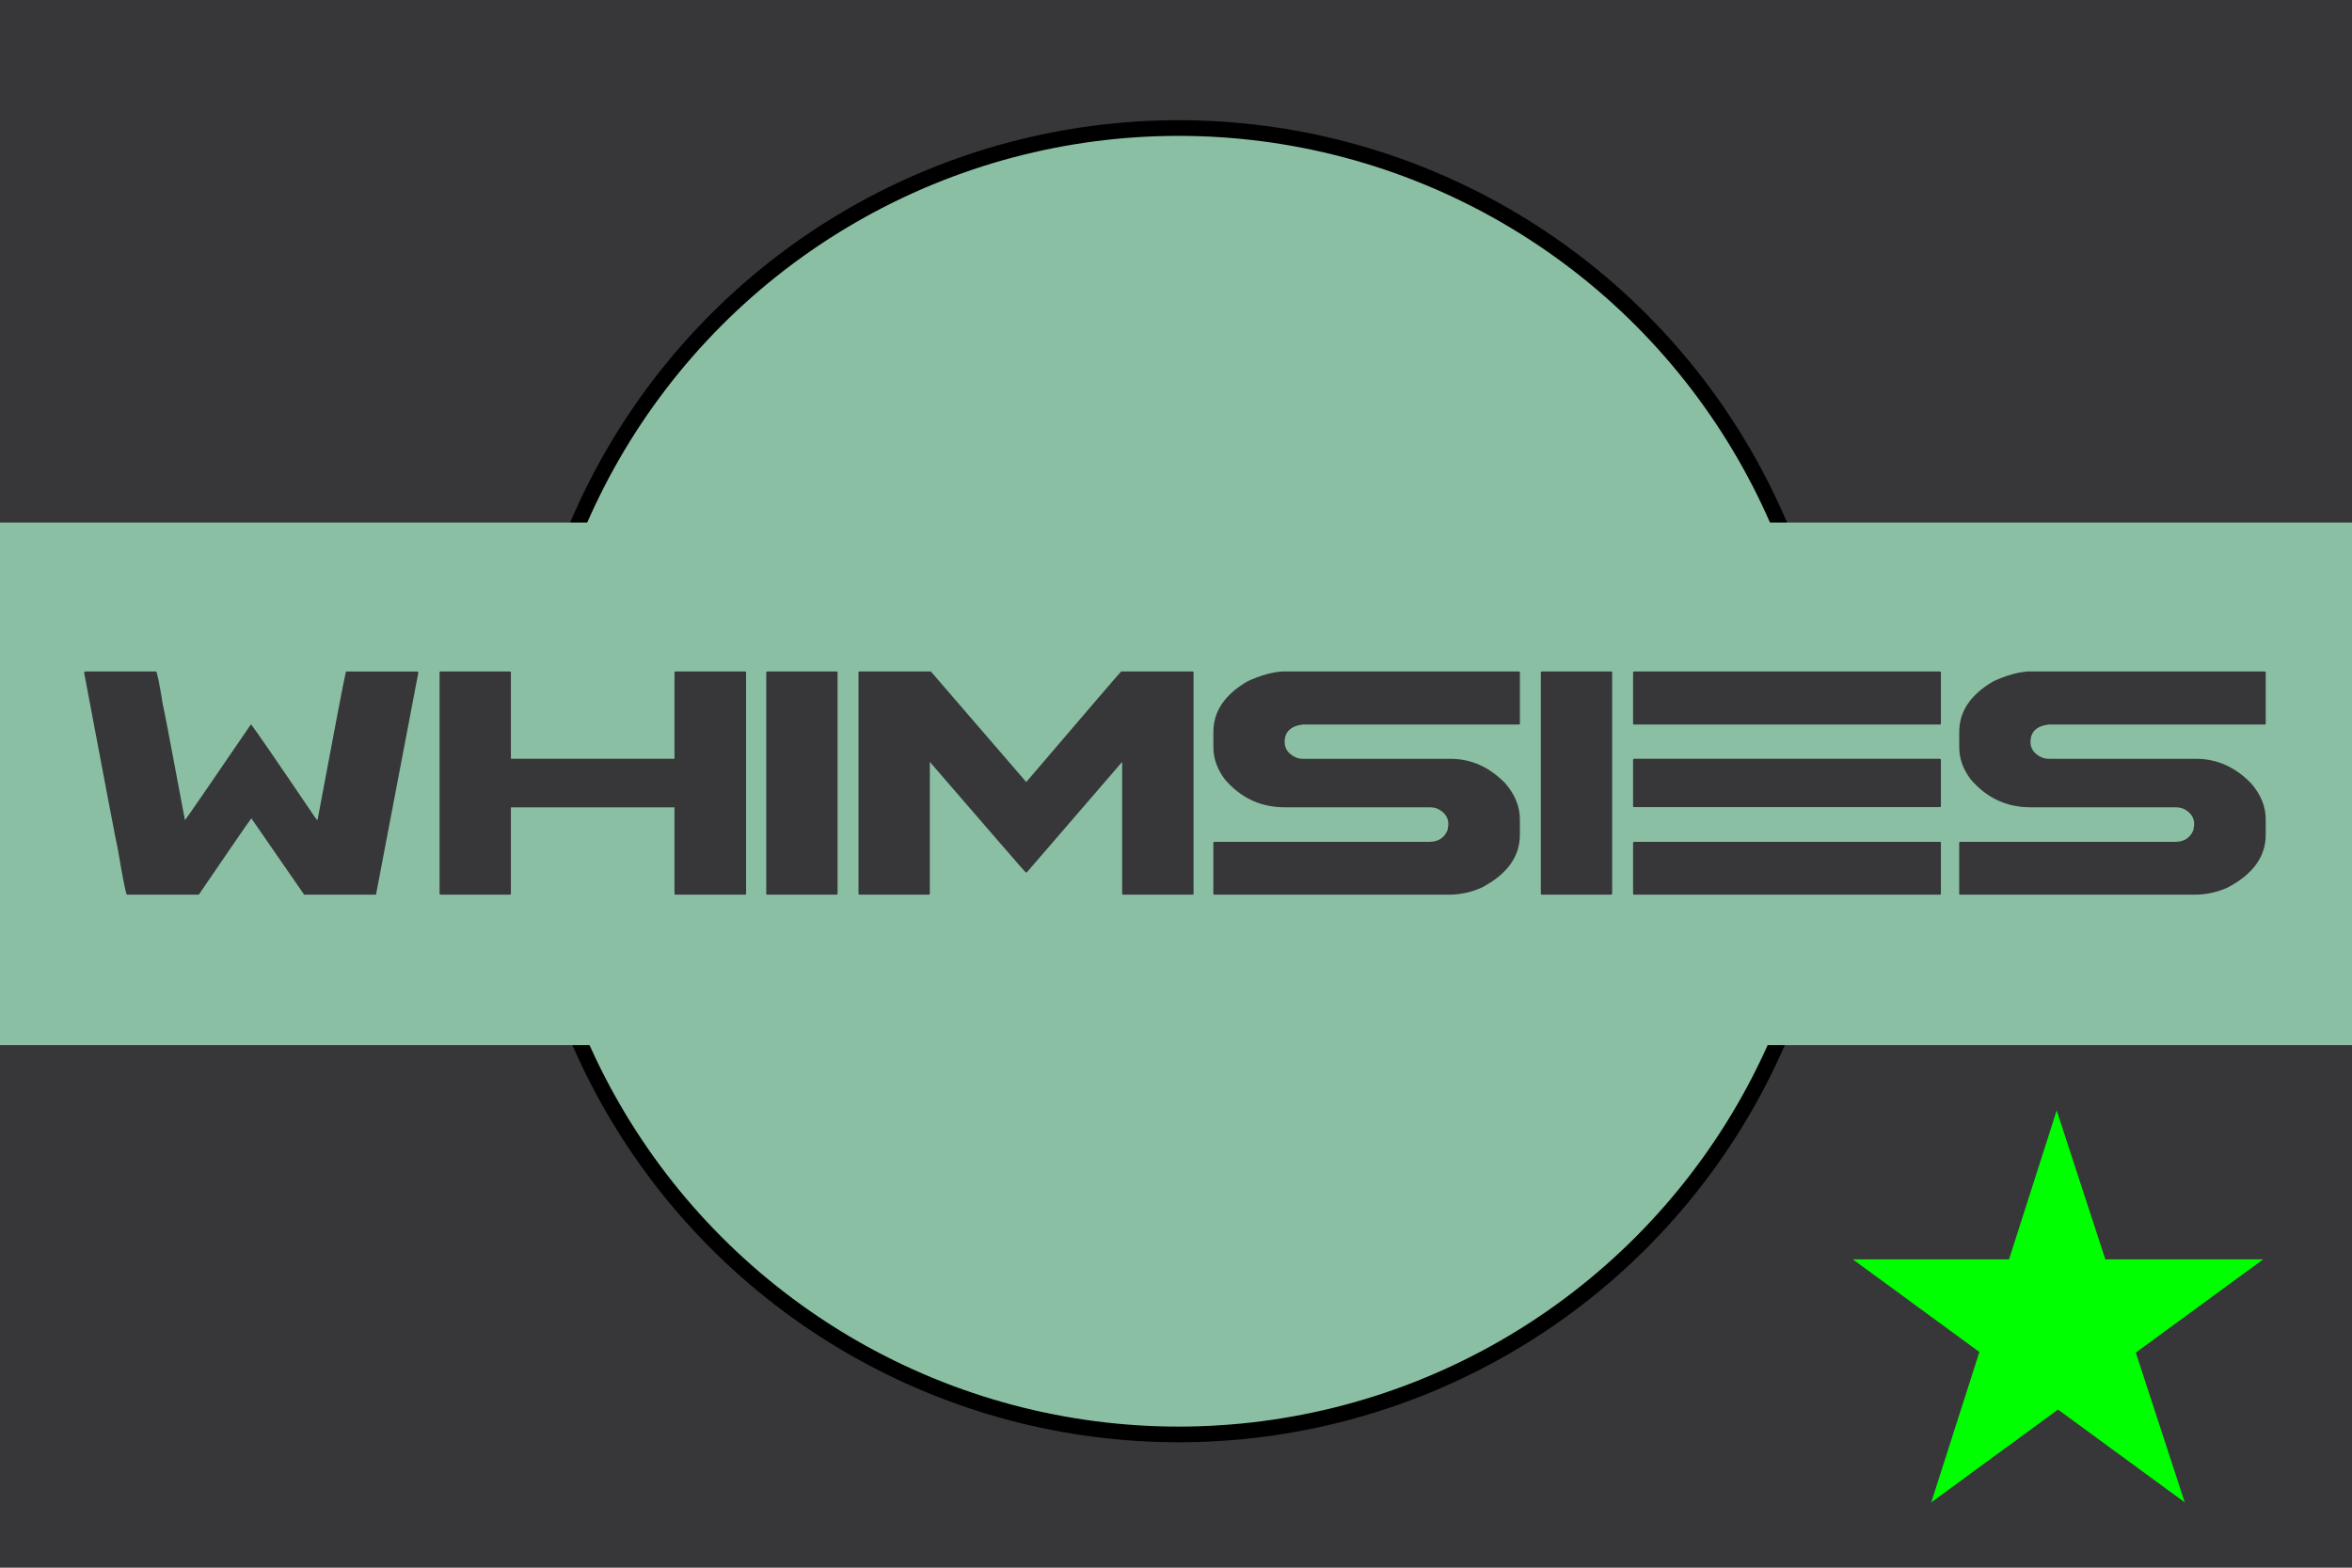 <svg width="900" height="600" version="1.1" xmlns="http://www.w3.org/2000/svg">
 <title>GeoBrol - Drapeau de Whimsies - OZ (fictif)</title>
 <style>.f{fill:#37373a;}.h{fill:#8abfa3;}</style>
 <path class="f" d="M900 0H0v600h900z"/>
 <g class="h">
  <circle cx="451" cy="299" r="250" stroke="#000" stroke-width="6"/>
  <path d="M0 200h900v200H0z"/>
 </g>
 <polygon points="787 425 836 575 709 482 866 482 739 575" fill="#0f0"/>
 <g class="f">
  <path d="m32.6 257h27.1c0.371 0 1.25 4.27 2.63 12.8 0.159 0.159 2.97 14.9 8.44 44.1 0.743-0.849 9.15-13.1 25.2-36.6h0.159c1.43 1.8 9.58 13.6 24.4 35.5 0.531 0.743 0.849 1.11 0.955 1.11 6.74-36.1 10.4-55.1 10.9-56.9h27.3c0.265 0.053 0.398 0.186 0.398 0.398-10.5 55.2-15.9 83.6-16.2 85h-27.5l-20.2-29.2c-1.54 2.02-8.22 11.8-20.1 29.2h-27.5c-0.371 0-1.51-5.68-3.42-17-0.371-1.38-4.7-24.1-13-68.1l0.398-0.239zm136 0h26.5c0.265 0.053 0.398 0.186 0.398 0.398v33h62.6v-33c0.053-0.265 0.185-0.398 0.397-0.398h26.6c0.265 0.053 0.398 0.186 0.398 0.398v84.6c0 0.265-0.133 0.398-0.398 0.398h-26.6c-0.265 0-0.397-0.133-0.397-0.398v-33h-62.6v33c0 0.265-0.133 0.398-0.398 0.398h-26.5c-0.265 0-0.398-0.133-0.398-0.398v-84.6c0.053-0.265 0.186-0.398 0.398-0.398zm125 0h26.5c0.265 0.053 0.398 0.186 0.398 0.398v84.6c0 0.265-0.133 0.398-0.398 0.398h-26.5c-0.265 0-0.398-0.133-0.398-0.398v-84.6c0.053-0.265 0.186-0.398 0.398-0.398zm35.3 0h27.3l36.5 42.3c24.1-28.2 36.2-42.3 36.3-42.3h27.4c0.212 0.053 0.318 0.186 0.318 0.398v84.6c0 0.265-0.106 0.398-0.318 0.398h-26.6c-0.265 0-0.398-0.133-0.398-0.398v-50.4l-36.5 42.3h-0.398c-0.213-0.053-12.4-14.2-36.7-42.3v50.4c0 0.265-0.133 0.398-0.398 0.398h-26.5c-0.265 0-0.398-0.133-0.398-0.398v-84.6c0.053-0.265 0.186-0.398 0.398-0.398zm162 0h90.3c0.265 0.053 0.398 0.186 0.398 0.398v19.5c0 0.265-0.133 0.398-0.398 0.398h-82.7c-4.62 0.583-6.92 2.81-6.92 6.68 0 2.6 1.41 4.56 4.22 5.89 0.849 0.371 1.86 0.557 3.02 0.557h56.2c7.91 0 14.9 3.13 21 9.39 3.71 4.3 5.57 8.89 5.57 13.8v5.89c0 8.33-4.86 15.1-14.6 20.2-4.03 1.8-8.17 2.71-12.4 2.71h-89.9c-0.265 0-0.397-0.133-0.397-0.398v-19.5c0.053-0.213 0.185-0.319 0.397-0.319h82.3c3.34 0 5.65-1.49 6.92-4.46 0.212-1.27 0.318-2.02 0.318-2.23 0-2.65-1.38-4.64-4.14-5.97-0.849-0.371-1.88-0.557-3.1-0.557h-55.4c-9.13 0-16.8-3.56-22.9-10.7-2.92-3.87-4.38-7.96-4.38-12.3v-5.89c0-7.8 4.32-14.2 13-19.3 4.94-2.28 9.47-3.56 13.6-3.82zm99.1 0h26.5c0.265 0.053 0.398 0.186 0.398 0.398v84.6c0 0.265-0.133 0.398-0.398 0.398h-26.5c-0.265 0-0.398-0.133-0.398-0.398v-84.6c0.053-0.265 0.185-0.398 0.398-0.398zm35.3 0h117c0.265 0.053 0.398 0.186 0.398 0.398v19.5c0 0.265-0.133 0.398-0.398 0.398h-117c-0.265 0-0.398-0.133-0.398-0.398v-19.5c0.053-0.265 0.185-0.398 0.398-0.398zm0 33.4h117c0.265 0.053 0.398 0.186 0.398 0.398v17.7c0 0.265-0.133 0.398-0.398 0.398h-117c-0.265 0-0.398-0.133-0.398-0.398v-17.7c0.053-0.265 0.185-0.398 0.398-0.398zm0 31.8h117c0.265 0 0.398 0.106 0.398 0.319v19.5c0 0.265-0.133 0.398-0.398 0.398h-117c-0.265 0-0.398-0.133-0.398-0.398v-19.5c0.053-0.213 0.185-0.319 0.398-0.319zm151-65.2h90.3c0.265 0.053 0.398 0.186 0.398 0.398v19.5c0 0.265-0.133 0.398-0.398 0.398h-82.7c-4.62 0.583-6.92 2.81-6.92 6.68 0 2.6 1.41 4.56 4.22 5.89 0.849 0.371 1.86 0.557 3.02 0.557h56.2c7.91 0 14.9 3.13 21 9.39 3.71 4.3 5.57 8.89 5.57 13.8v5.89c0 8.33-4.86 15.1-14.6 20.2-4.03 1.8-8.17 2.71-12.4 2.71h-89.9c-0.265 0-0.398-0.133-0.398-0.398v-19.5c0.053-0.213 0.186-0.319 0.398-0.319h82.3c3.34 0 5.65-1.49 6.92-4.46 0.212-1.27 0.318-2.02 0.318-2.23 0-2.65-1.38-4.64-4.14-5.97-0.849-0.371-1.88-0.557-3.1-0.557h-55.4c-9.13 0-16.8-3.56-22.9-10.7-2.92-3.87-4.38-7.96-4.38-12.3v-5.89c0-7.8 4.32-14.2 13-19.3 4.93-2.28 9.47-3.56 13.6-3.82z"/>
 </g>
</svg>
